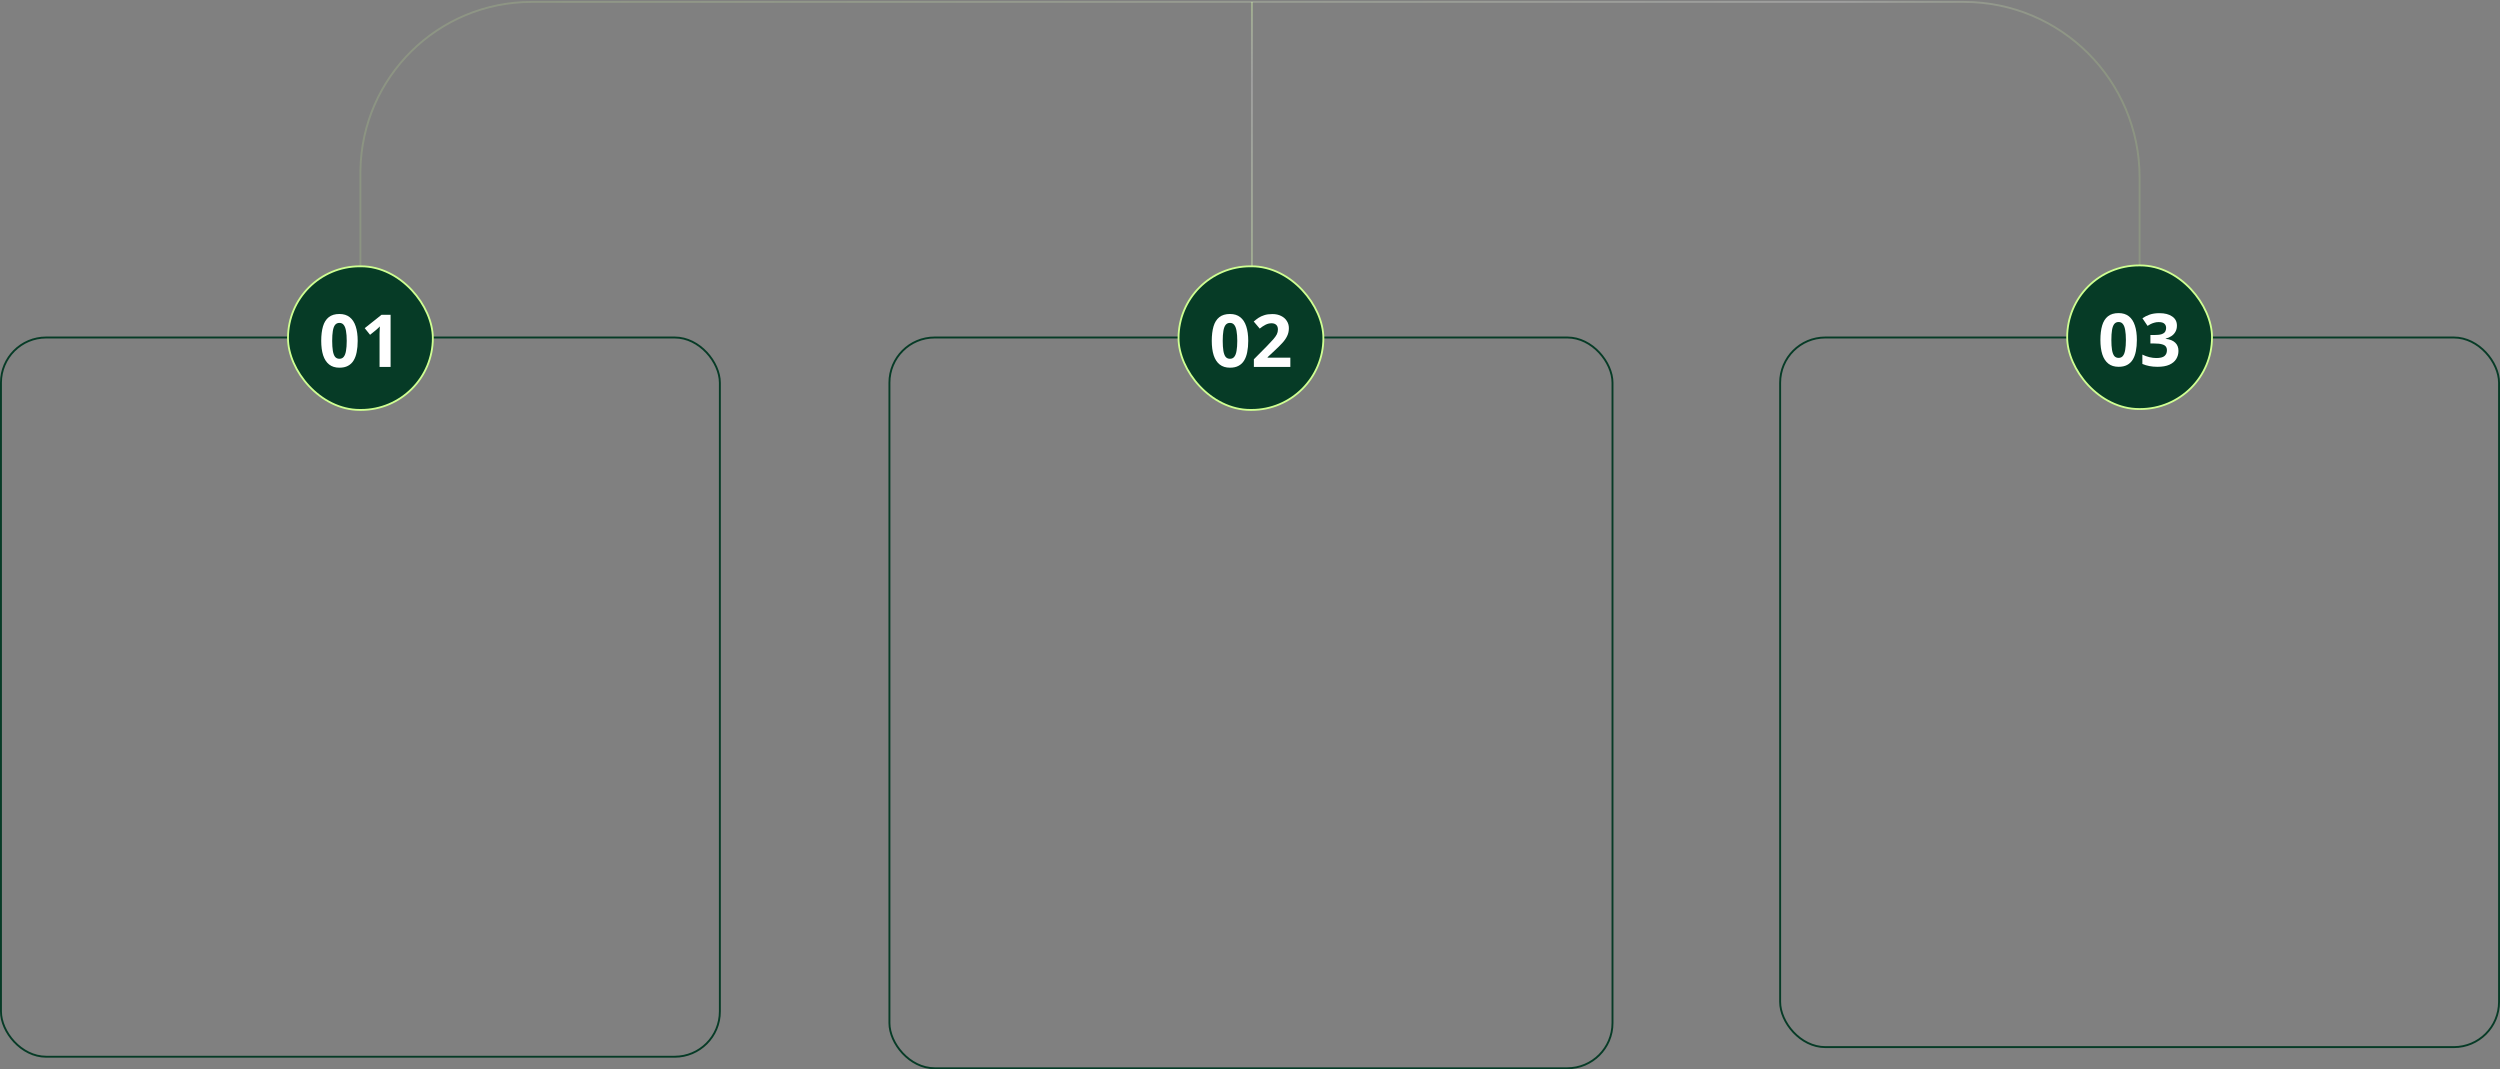 <svg width="1300" height="556" viewBox="0 0 1300 556" fill="none" xmlns="http://www.w3.org/2000/svg">
<rect x="0" y="0" width="1300" height="556" fill="#808080" stroke="none"/>
<path d="M651 1L651 88.5L651 176" stroke="url(#paint0_linear_2175_340)" stroke-opacity="0.8"/>
<path d="M187.414 175.937V88.762V88.762C188.114 40.09 227.769 1 276.447 1L650.63 1L1021.29 1C1071.71 1 1112.59 41.873 1112.59 92.293V92.293V188" stroke="url(#paint1_linear_2175_340)" stroke-opacity="0.8"/>
<rect x="0.5" y="175.5" width="373.828" height="374" rx="23.5" stroke="url(#paint2_linear_2175_340)"/>
<rect x="149.756" y="138.481" width="75.316" height="74.68" rx="37.34" fill="url(#paint3_linear_2175_340)"/>
<rect x="149.756" y="138.481" width="75.316" height="74.68" rx="37.34" stroke="#CFFF92" stroke-width="0.962"/>
<path d="M185.998 177.255C185.998 179.433 185.821 181.384 185.466 183.107C185.137 184.829 184.592 186.299 183.832 187.515C183.097 188.705 182.122 189.617 180.906 190.251C179.715 190.884 178.246 191.201 176.498 191.201C174.319 191.201 172.533 190.643 171.14 189.529C169.747 188.414 168.708 186.818 168.024 184.741C167.365 182.663 167.036 180.168 167.036 177.255C167.036 174.316 167.34 171.808 167.948 169.731C168.556 167.653 169.557 166.057 170.95 164.943C172.343 163.828 174.193 163.271 176.498 163.271C178.677 163.271 180.463 163.828 181.856 164.943C183.249 166.032 184.288 167.628 184.972 169.731C185.656 171.808 185.998 174.316 185.998 177.255ZM172.736 177.255C172.736 179.307 172.85 181.029 173.078 182.423C173.306 183.791 173.686 184.829 174.218 185.539C174.775 186.223 175.535 186.565 176.498 186.565C177.461 186.565 178.208 186.223 178.74 185.539C179.297 184.855 179.69 183.829 179.918 182.461C180.171 181.067 180.298 179.332 180.298 177.255C180.298 175.177 180.171 173.455 179.918 172.087C179.69 170.693 179.297 169.655 178.74 168.971C178.208 168.261 177.461 167.907 176.498 167.907C175.535 167.907 174.775 168.261 174.218 168.971C173.686 169.655 173.306 170.693 173.078 172.087C172.85 173.455 172.736 175.177 172.736 177.255ZM203.108 190.821H197.37V175.127C197.37 174.696 197.37 174.164 197.37 173.531C197.395 172.897 197.421 172.239 197.446 171.555C197.471 170.871 197.497 170.263 197.522 169.731C197.395 169.883 197.117 170.161 196.686 170.567C196.281 170.947 195.901 171.289 195.546 171.593L192.43 174.101L189.656 170.643L198.396 163.689H203.108V190.821Z" fill="white"/>
<rect x="925.672" y="175.5" width="373.828" height="369" rx="23.5" stroke="url(#paint4_linear_2175_340)"/>
<rect x="1074.93" y="138.019" width="75.316" height="74.68" rx="37.34" fill="url(#paint5_linear_2175_340)"/>
<rect x="1074.93" y="138.019" width="75.316" height="74.68" rx="37.34" stroke="#CFFF92" stroke-width="0.962"/>
<path d="M1111.17 176.793C1111.17 178.972 1110.99 180.922 1110.64 182.645C1110.31 184.368 1109.76 185.837 1109 187.053C1108.27 188.244 1107.29 189.156 1106.08 189.789C1104.89 190.422 1103.42 190.739 1101.67 190.739C1099.49 190.739 1097.71 190.182 1096.31 189.067C1094.92 187.952 1093.88 186.356 1093.2 184.279C1092.54 182.202 1092.21 179.706 1092.21 176.793C1092.21 173.854 1092.51 171.346 1093.12 169.269C1093.73 167.192 1094.73 165.596 1096.12 164.481C1097.52 163.366 1099.36 162.809 1101.67 162.809C1103.85 162.809 1105.63 163.366 1107.03 164.481C1108.42 165.57 1109.46 167.166 1110.14 169.269C1110.83 171.346 1111.17 173.854 1111.17 176.793ZM1097.91 176.793C1097.91 178.845 1098.02 180.568 1098.25 181.961C1098.48 183.329 1098.86 184.368 1099.39 185.077C1099.95 185.761 1100.71 186.103 1101.67 186.103C1102.63 186.103 1103.38 185.761 1103.91 185.077C1104.47 184.393 1104.86 183.367 1105.09 181.999C1105.34 180.606 1105.47 178.87 1105.47 176.793C1105.47 174.716 1105.34 172.993 1105.09 171.625C1104.86 170.232 1104.47 169.193 1103.91 168.509C1103.38 167.8 1102.63 167.445 1101.67 167.445C1100.71 167.445 1099.95 167.8 1099.39 168.509C1098.86 169.193 1098.48 170.232 1098.25 171.625C1098.02 172.993 1097.91 174.716 1097.91 176.793ZM1132 169.307C1132 170.548 1131.74 171.625 1131.21 172.537C1130.7 173.449 1130 174.196 1129.12 174.779C1128.25 175.362 1127.27 175.792 1126.15 176.071V176.185C1128.33 176.438 1129.98 177.097 1131.09 178.161C1132.23 179.225 1132.8 180.656 1132.8 182.455C1132.8 184.026 1132.41 185.444 1131.62 186.711C1130.86 187.952 1129.67 188.94 1128.05 189.675C1126.46 190.384 1124.39 190.739 1121.86 190.739C1120.36 190.739 1118.97 190.612 1117.68 190.359C1116.39 190.106 1115.17 189.738 1114.03 189.257V184.393C1115.2 184.976 1116.41 185.419 1117.68 185.723C1118.97 186.027 1120.16 186.179 1121.25 186.179C1123.3 186.179 1124.73 185.824 1125.54 185.115C1126.38 184.406 1126.8 183.405 1126.8 182.113C1126.8 181.353 1126.61 180.72 1126.23 180.213C1125.85 179.681 1125.18 179.288 1124.21 179.035C1123.28 178.756 1121.96 178.617 1120.26 178.617H1118.21V174.209H1120.3C1121.97 174.209 1123.24 174.057 1124.1 173.753C1124.99 173.424 1125.58 172.993 1125.89 172.461C1126.22 171.904 1126.38 171.27 1126.38 170.561C1126.38 169.598 1126.08 168.851 1125.47 168.319C1124.89 167.762 1123.9 167.483 1122.5 167.483C1121.64 167.483 1120.86 167.597 1120.15 167.825C1119.44 168.028 1118.79 168.281 1118.21 168.585C1117.65 168.889 1117.16 169.18 1116.73 169.459L1114.07 165.507C1115.13 164.747 1116.37 164.114 1117.79 163.607C1119.24 163.1 1120.95 162.847 1122.92 162.847C1125.71 162.847 1127.91 163.417 1129.53 164.557C1131.18 165.672 1132 167.255 1132 169.307Z" fill="white"/>
<rect x="462.5" y="175.5" width="376" height="380" rx="23.5" stroke="url(#paint6_linear_2175_340)"/>
<rect x="612.838" y="138.481" width="75.316" height="74.68" rx="37.34" fill="url(#paint7_linear_2175_340)"/>
<rect x="612.838" y="138.481" width="75.316" height="74.68" rx="37.34" stroke="#CFFF92" stroke-width="0.962"/>
<path d="M649.08 177.255C649.08 179.433 648.903 181.384 648.548 183.107C648.219 184.829 647.674 186.299 646.914 187.515C646.179 188.705 645.204 189.617 643.988 190.251C642.797 190.884 641.328 191.201 639.58 191.201C637.401 191.201 635.615 190.643 634.222 189.529C632.829 188.414 631.79 186.818 631.106 184.741C630.447 182.663 630.118 180.168 630.118 177.255C630.118 174.316 630.422 171.808 631.03 169.731C631.638 167.653 632.639 166.057 634.032 164.943C635.425 163.828 637.275 163.271 639.58 163.271C641.759 163.271 643.545 163.828 644.938 164.943C646.331 166.032 647.37 167.628 648.054 169.731C648.738 171.808 649.08 174.316 649.08 177.255ZM635.818 177.255C635.818 179.307 635.932 181.029 636.16 182.423C636.388 183.791 636.768 184.829 637.3 185.539C637.857 186.223 638.617 186.565 639.58 186.565C640.543 186.565 641.29 186.223 641.822 185.539C642.379 184.855 642.772 183.829 643 182.461C643.253 181.067 643.38 179.332 643.38 177.255C643.38 175.177 643.253 173.455 643 172.087C642.772 170.693 642.379 169.655 641.822 168.971C641.29 168.261 640.543 167.907 639.58 167.907C638.617 167.907 637.857 168.261 637.3 168.971C636.768 169.655 636.388 170.693 636.16 172.087C635.932 173.455 635.818 175.177 635.818 177.255ZM670.978 190.821H652.016V186.831L658.818 179.953C660.186 178.534 661.288 177.356 662.124 176.419C662.96 175.456 663.568 174.595 663.948 173.835C664.328 173.049 664.518 172.213 664.518 171.327C664.518 170.237 664.214 169.427 663.606 168.895C663.023 168.363 662.225 168.097 661.212 168.097C660.173 168.097 659.16 168.337 658.172 168.819C657.184 169.3 656.145 169.984 655.056 170.871L651.94 167.185C652.725 166.501 653.549 165.867 654.41 165.285C655.297 164.702 656.31 164.233 657.45 163.879C658.615 163.499 660.009 163.309 661.63 163.309C663.403 163.309 664.923 163.638 666.19 164.297C667.482 164.93 668.47 165.804 669.154 166.919C669.863 168.008 670.218 169.249 670.218 170.643C670.218 172.137 669.914 173.505 669.306 174.747C668.723 175.988 667.862 177.217 666.722 178.433C665.607 179.649 664.252 180.991 662.656 182.461L659.16 185.729V185.995H670.978V190.821Z" fill="white"/>
<defs>
<linearGradient id="paint0_linear_2175_340" x1="650.864" y1="-9.784" x2="650.864" y2="181.108" gradientUnits="userSpaceOnUse">
<stop stop-color="#CFFF92" stop-opacity="0.5"/>
<stop offset="0.266" stop-color="white" stop-opacity="0.3"/>
<stop offset="1" stop-color="#CFFF92" stop-opacity="0.5"/>
</linearGradient>
<linearGradient id="paint1_linear_2175_340" x1="187.414" y1="94.5" x2="1094.01" y2="94.5" gradientUnits="userSpaceOnUse">
<stop stop-color="#CFFF92" stop-opacity="0.2"/>
<stop offset="0.849" stop-color="white" stop-opacity="0.3"/>
<stop offset="1" stop-color="#CFFF92" stop-opacity="0.2"/>
</linearGradient>
<linearGradient id="paint2_linear_2175_340" x1="187.414" y1="175" x2="187.414" y2="550" gradientUnits="userSpaceOnUse">
<stop stop-color="#063B26"/>
<stop offset="1" stop-color="#063B26"/>
</linearGradient>
<linearGradient id="paint3_linear_2175_340" x1="187.414" y1="138" x2="187.414" y2="213.641" gradientUnits="userSpaceOnUse">
<stop stop-color="#063B26"/>
<stop offset="1" stop-color="#063B26"/>
</linearGradient>
<linearGradient id="paint4_linear_2175_340" x1="1112.59" y1="175" x2="1112.59" y2="545" gradientUnits="userSpaceOnUse">
<stop stop-color="#063B26"/>
<stop offset="1" stop-color="#063B26"/>
</linearGradient>
<linearGradient id="paint5_linear_2175_340" x1="1112.59" y1="137.538" x2="1112.59" y2="213.179" gradientUnits="userSpaceOnUse">
<stop stop-color="#063B26"/>
<stop offset="1" stop-color="#063B26"/>
</linearGradient>
<linearGradient id="paint6_linear_2175_340" x1="650.5" y1="175" x2="650.5" y2="556" gradientUnits="userSpaceOnUse">
<stop stop-color="#063B26"/>
<stop offset="1" stop-color="#063B26"/>
</linearGradient>
<linearGradient id="paint7_linear_2175_340" x1="650.496" y1="138" x2="650.496" y2="213.641" gradientUnits="userSpaceOnUse">
<stop stop-color="#063B26"/>
<stop offset="1" stop-color="#063B26"/>
</linearGradient>
</defs>
</svg>
